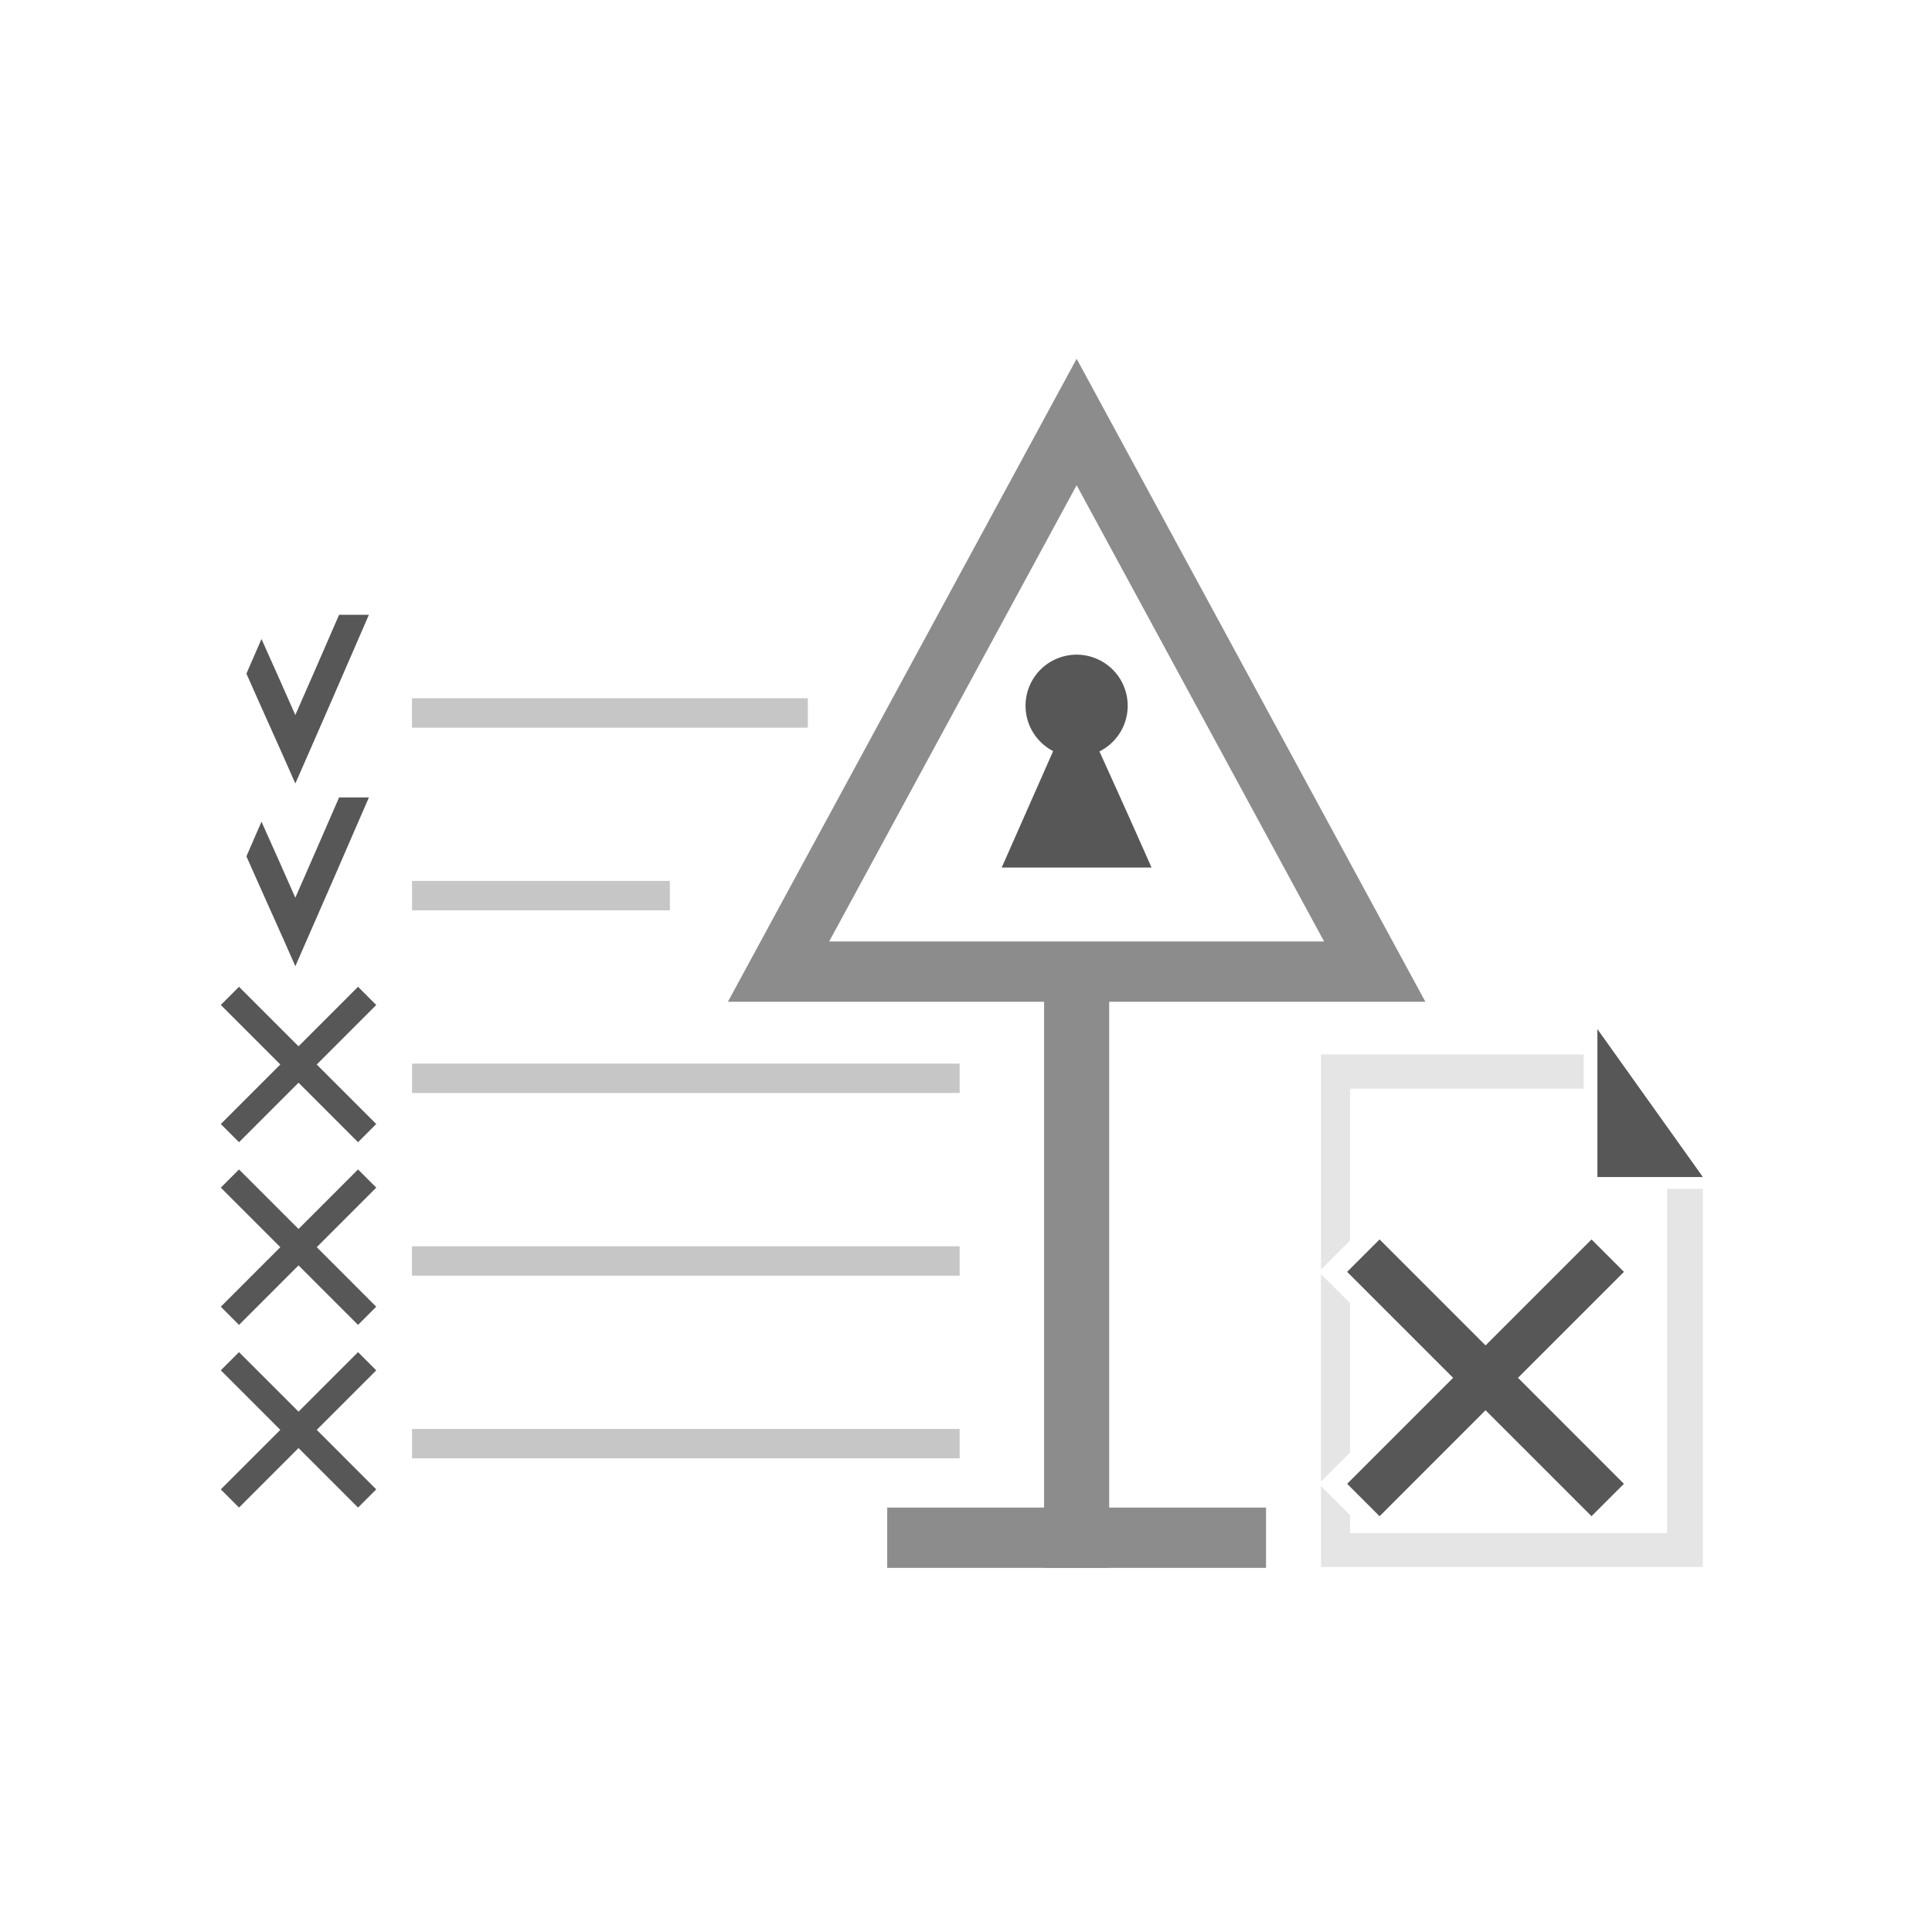 <svg xmlns="http://www.w3.org/2000/svg" width="140" height="140" fill="none"><g clip-path="url(#clip0_5001_83)"><path fill="#8C8C8C" d="M103.288 72.592H52.746L78.017 26l25.271 46.592Zm-43.204-4.368H95.95L78.017 35.162 60.084 68.224Z"></path><path fill="#8C8C8C" d="M80.376 70.408h-4.718v43.204h4.718V70.408Z"></path><path fill="#8C8C8C" d="M91.743 109.244H64.291v4.368h27.452v-4.368Z"></path><path fill="#575757" d="M77.957 50.716c-1.792 4.049-3.58 8.1-5.37 12.15h10.858a848.305 848.305 0 0 0-5.488-12.15Z"></path><path fill="#575757" d="M78.016 54.842a3.701 3.701 0 1 0 0-7.402 3.701 3.701 0 0 0 0 7.402ZM115.753 85.292h7.644l-7.644-10.72v10.72Z"></path><path fill="#E5E5E5" d="M97.835 78.888h16.928v-2.475l-.005-.007H95.723v15.592l2.11-2.109.002-11ZM97.832 94.435l-2.11-2.109v15.034l2.109-2.108V94.435ZM123.359 86.15h-2.556v24.94H97.83v-1.299l-2.107-2.107v5.861h27.674V86.2l-.038-.05Z"></path><path fill="#575757" d="m115.329 89.814-7.68 7.68-7.68-7.68-2.35 2.349 7.68 7.68-7.679 7.679 2.35 2.349 7.677-7.68 7.68 7.679 2.349-2.348-7.678-7.68 7.679-7.678-2.348-2.35Z"></path><path fill="#C6C6C6" d="M69.54 90.31H29.855v2.13H69.54v-2.13Z"></path><path fill="#575757" d="m25.945 84.743-4.312 4.313-4.314-4.313L16 86.063l4.313 4.312-4.312 4.313 1.319 1.32 4.312-4.314 4.312 4.312 1.319-1.318-4.311-4.313 4.312-4.313-1.319-1.319Z"></path><path fill="#C6C6C6" d="M48.54 63.835H29.856v2.13H48.54v-2.13Z"></path><path fill="#575757" d="M21.4 65.051c-.804-1.84-1.632-3.674-2.452-5.508-.364.837-.724 1.674-1.092 2.511 1.172 2.657 2.381 5.298 3.545 7.96 1.793-4.069 3.561-8.149 5.331-12.229h-2.16c-1.055 2.424-2.107 4.85-3.172 7.266Z"></path><path fill="#C6C6C6" d="M58.54 50.598H29.855v2.13h28.683v-2.13Z"></path><path fill="#575757" d="M21.4 51.814c-.804-1.841-1.632-3.674-2.452-5.508-.364.837-.724 1.674-1.092 2.51 1.172 2.658 2.381 5.299 3.545 7.96 1.793-4.068 3.561-8.148 5.331-12.228h-2.16c-1.055 2.424-2.107 4.85-3.172 7.266Z"></path><path fill="#C6C6C6" d="M69.54 77.073H29.856v2.13H69.54v-2.13Z"></path><path fill="#575757" d="m25.945 71.506-4.312 4.313-4.314-4.313L16 72.825l4.313 4.313-4.312 4.312 1.319 1.319 4.312-4.313 4.312 4.313 1.319-1.32-4.311-4.311 4.312-4.313-1.319-1.32Z"></path><path fill="#C6C6C6" d="M69.54 103.547H29.856v2.13H69.54v-2.13Z"></path><path fill="#575757" d="m25.945 97.98-4.312 4.313-4.314-4.313L16 99.3l4.313 4.313L16 107.925l1.32 1.319 4.312-4.313 4.312 4.313 1.319-1.319-4.311-4.313 4.312-4.311-1.319-1.32Z"></path></g><defs><clipPath id="clip0_5001_83"><path fill="#fff" d="M16 26h107.397v87.612H16z"></path></clipPath></defs></svg>